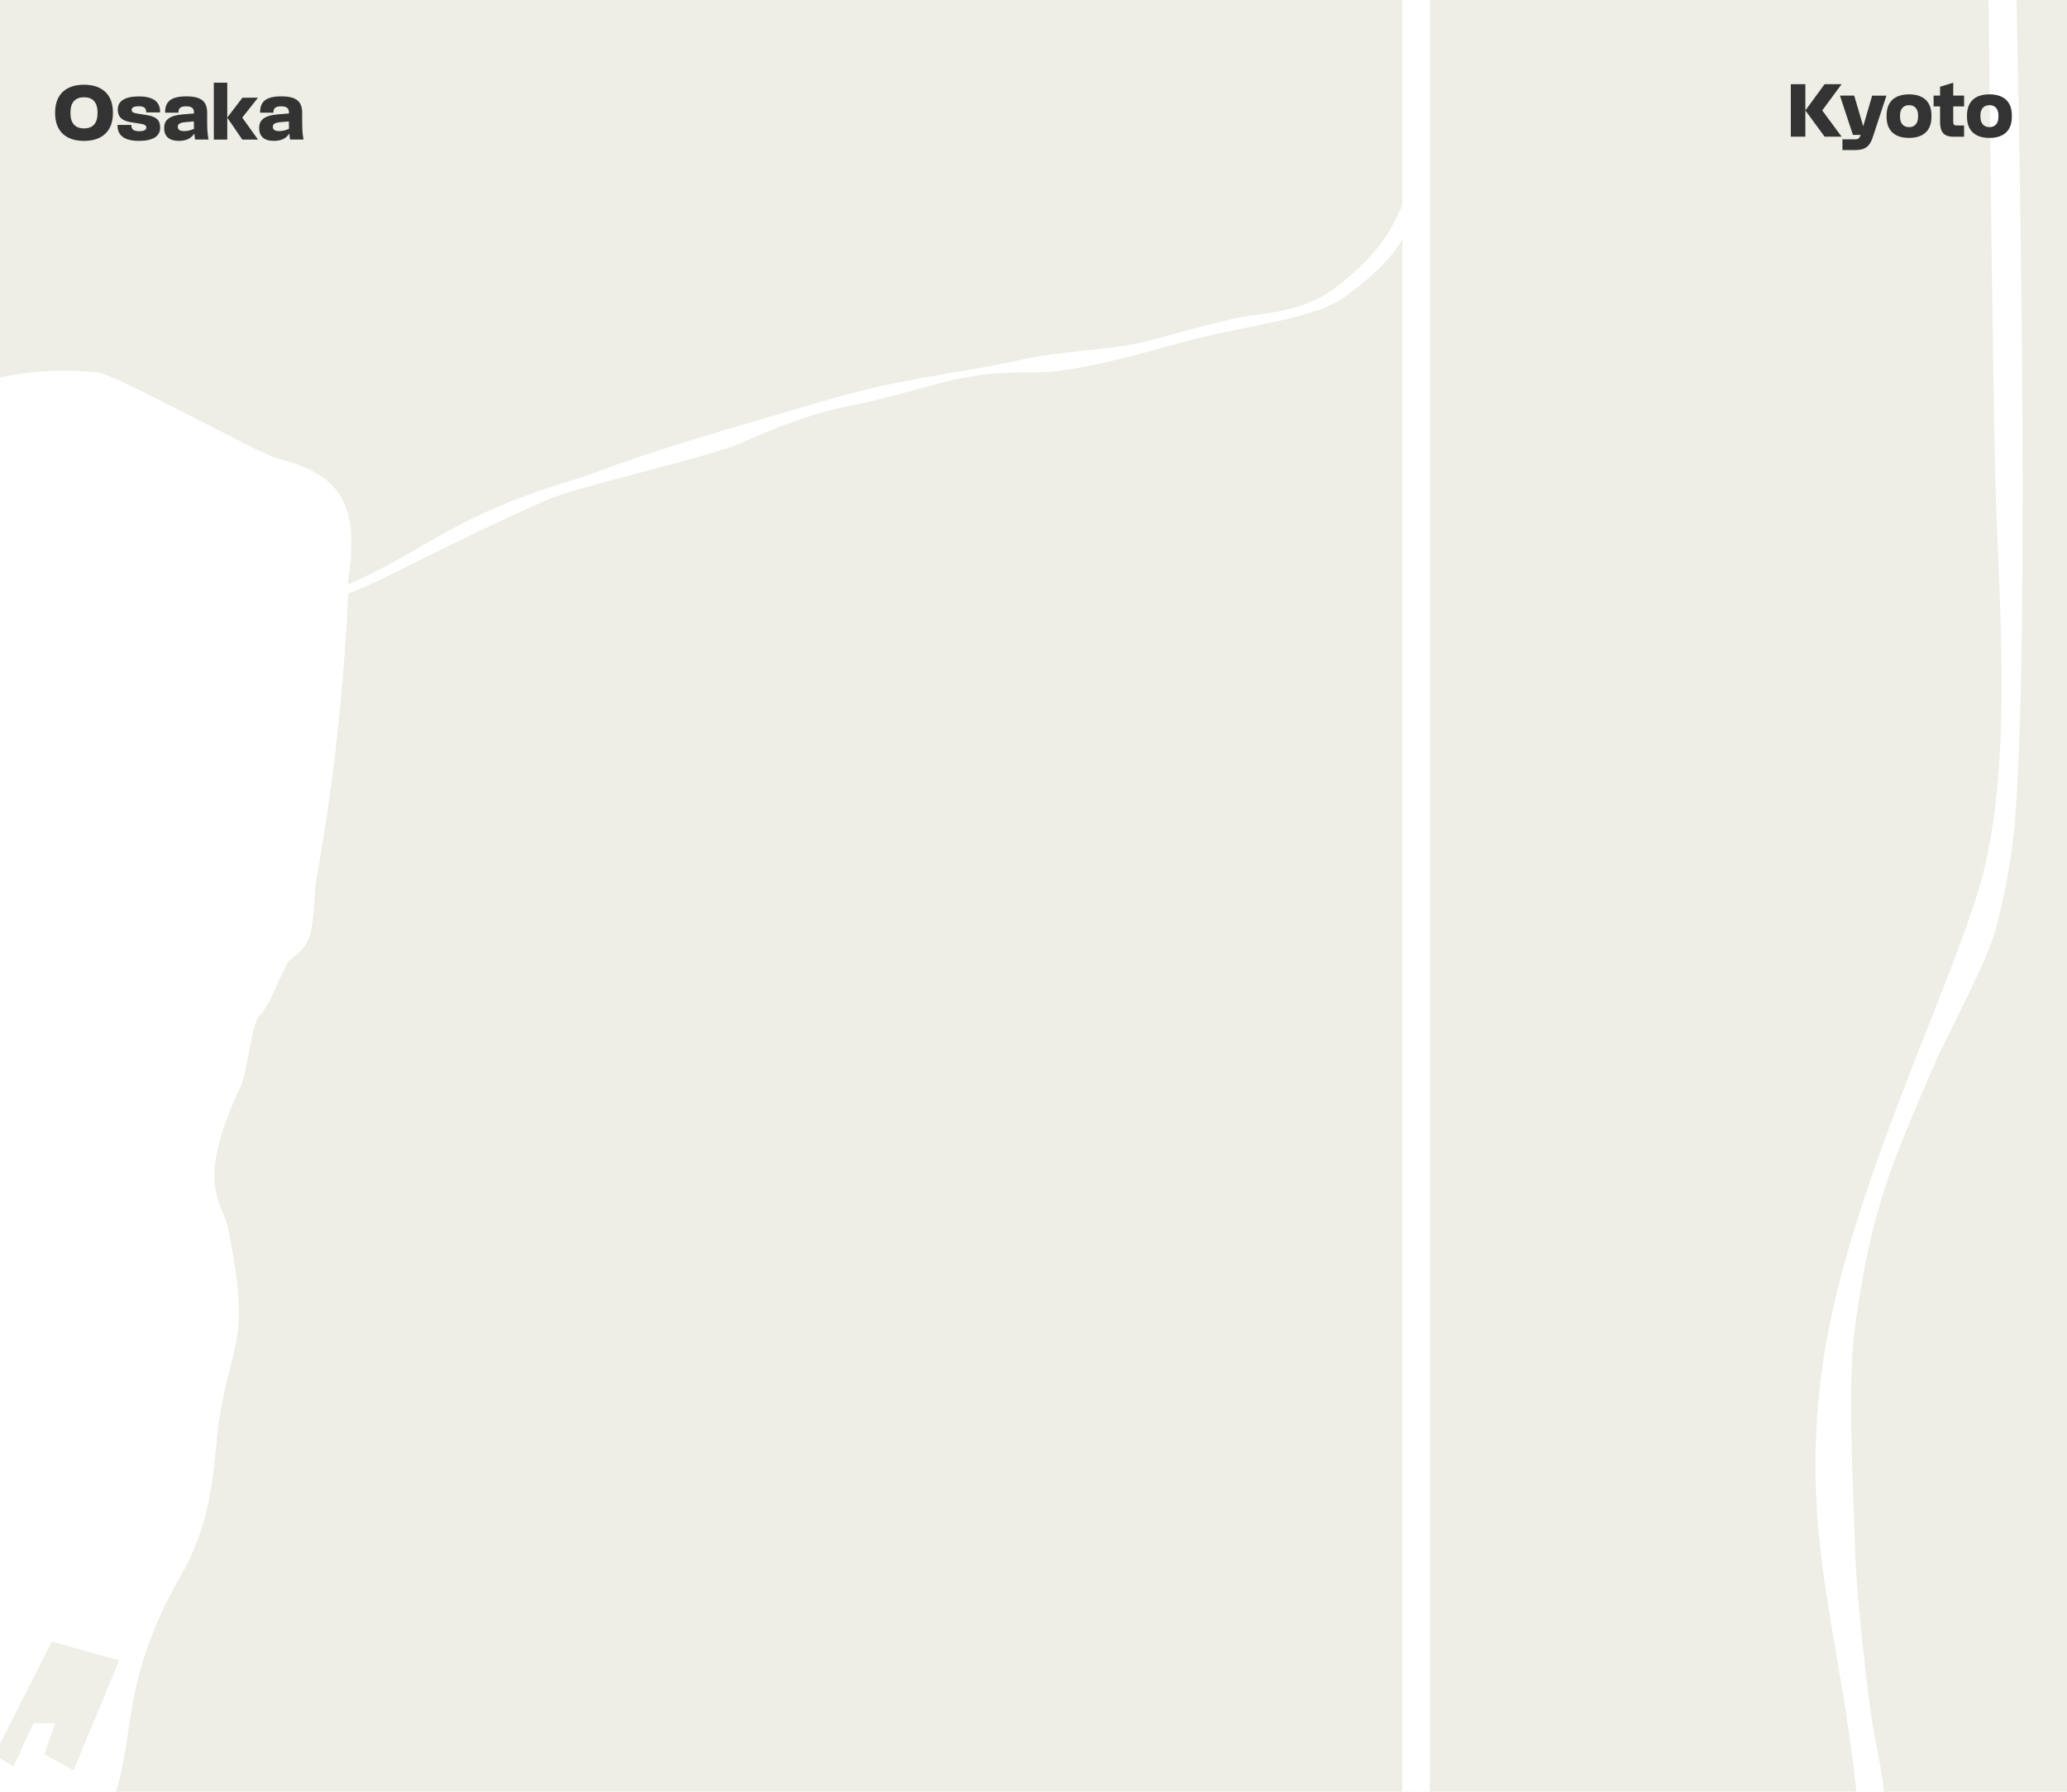 <?xml version="1.0" encoding="UTF-8"?>
<svg id="_レイヤー_2" data-name="レイヤー 2" xmlns="http://www.w3.org/2000/svg" xmlns:xlink="http://www.w3.org/1999/xlink" viewBox="0 0 750 650">
  <defs>
    <style>
      .cls-1, .cls-2 {
        fill: none;
      }

      .cls-2 {
        stroke: #fff;
        stroke-miterlimit: 10;
        stroke-width: 10px;
      }

      .cls-3 {
        fill: #878787;
        font-family: Balto-Medium, Balto;
        font-size: 15.36px;
        font-weight: 500;
        letter-spacing: .04em;
      }

      .cls-4 {
        clip-path: url(#clippath-1);
      }

      .cls-5 {
        fill: #fff;
      }

      .cls-6 {
        fill: #efefe8;
      }

      .cls-7 {
        fill: #eeeee6;
      }

      .cls-8 {
        fill: #333;
      }

      .cls-9 {
        clip-path: url(#clippath);
      }
    </style>
    <clipPath id="clippath">
      <polygon class="cls-1" points="514.53 650 750 650 750 0 515.68 0 514.53 650"/>
    </clipPath>
    <clipPath id="clippath-1">
      <polygon class="cls-1" points="513.81 650 0 650 0 0 514.53 0 513.81 650"/>
    </clipPath>
  </defs>
  <g id="_レイヤー_1-2" data-name="レイヤー 1">
    <rect class="cls-5" width="750" height="650"/>
    <g class="cls-9">
      <g>
        <path class="cls-7" d="M673.87,709.86c7.2-37.11,14.66-40.31,6.84-77.3-3-14.17-7.12-54.94-7.58-69.42-.93-29-2.87-62.18.08-82.88,5.81-40.84,12.16-56.06,28.61-93.89,5.11-11.75,18.77-36.7,22.24-49.04,3.23-11.48,6.14-27.6,7.07-39.5,6.78-86.83-.7-358.99-3.07-446.05h358.75s0,858.07,0,858.07h-412.94Z"/>
        <path class="cls-7" d="M663.48,709.51c-.61-15.3,12.1-39.08,10.51-55.53-5.82-60.44-20.7-94.78-13.18-155.03,8.26-66.2,51.01-146.98,59.72-186.05,9.08-40.72,5.01-90.73,3.67-132.43-1.64-50.99-3.29-277.69-4.93-328.68H220.94v858.07l442.55-.35Z"/>
      </g>
    </g>
    <g class="cls-4">
      <path class="cls-7" d="M32,672.36c22.19-36.66,6-52.72,33.89-101.27,12.32-21.45,11.59-42.85,13.57-55.64,4.54-29.35,11.69-28.08,3.32-69.8-1.92-9.57-12.53-15.79,4.73-51.9,1.97-4.13,3.98-23,6.56-25.15,3.77-3.14,9.07-18.92,11.29-20.53,7.54-5.45,8.05-8.62,9.03-26.06.22-3.92,9.04-44.14,11.99-106.72,10.58-3.54,38.11-19.05,72.58-34.15,9.87-4.33,58.86-15.63,68.73-19.95,14.32-6.27,27.2-11.57,43.5-14.54,7.02-1.28,23.4-6.02,30.22-7.75,15.08-3.82,23.29-3.83,35.28-3.83,14.71,0,43.58-8.56,51.38-10.67,25.65-6.96,49.15-8.4,60.79-17.35,8.38-6.44,15.36-12.09,20.23-20.84,3.24-5.82,7.56-16.27,12.43-21.48,8.29-8.86,11.25-10.37,22.06-19.11,12.11-9.79,16.57-31.35,18.37-41.9v-15.94h186v772.86H-209.04c14.9-2.41,226.19-63.75,241.03-88.27Z"/>
      <polygon class="cls-6" points="-1.99 636.56 18.8 595.49 43.25 602.39 26.7 642.22 16.03 636.4 20.12 625.13 12.1 625.21 4.9 640.84 -1.99 636.56"/>
      <path class="cls-7" d="M-220.21,179.77c33.02,5.27,66.13-11.01,100.16-9.11,11.39.64,22.33.91,33.77,1.04,7.99.09,18.02-2.95,29.06-8.04,10.51-4.85,21.98-11.86,33.22-17.79,14.55-7.68,32.97-13.22,59.23-10.8,6.9.64,58.8,29.71,65.91,31.42,25.42,6.12,28.87,20.06,25.04,45.56,29.67-12.9,37.25-24.67,83.09-38.33,7.9-2.35,18.35-7.57,63.22-20.5,8.39-2.42,28.21-8.56,41.74-11.87,19.47-4.76,38.96-6.94,56-10.79,14.07-3.18,34.15-3.71,45.56-6.67,8.55-2.22,29.66-8.45,39-9.52,21.27-2.44,28.67-7.87,40.25-19.17,13.7-13.35,11.38-21.97,25.22-38.17,8.84-10.35,17.24-13.29,28.04-24.8,7.73-8.24,8.73-44.46,8.73-44.46l-777.25-4.01v196.01Z"/>
    </g>
    <line class="cls-2" x1="513.81" x2="513.81" y2="650"/>
    <g>
      <path class="cls-8" d="M655.07,40.07v9.51h-5.28s0-19.04,0-19.04h5.28v9.51s6.98-9.51,6.98-9.51h6.17s-7.03,9.52-7.03,9.52l7.03,9.52h-6.17s-6.98-9.51-6.98-9.51Z"/>
      <path class="cls-8" d="M668.51,50.54h4.67c.98,0,1.41-.29,1.79-1.2l.17-.4h-2.82s-4.7-14.25-4.7-14.25h5.17s3.25,11.06,3.25,11.06h.04s3.22-11.04,3.22-11.04h5.18s-5.01,15.23-5.01,15.23c-1.04,3.18-2.74,4.5-6.32,4.5h-4.63v-3.89Z"/>
      <path class="cls-8" d="M684.54,42.36v-.46c0-5.24,3.18-7.67,8.14-7.67,4.96,0,8.14,2.43,8.14,7.67v.46c0,5.24-3.18,7.67-8.14,7.67-4.96,0-8.14-2.43-8.14-7.67ZM692.69,46.12c2.09,0,3.27-1.4,3.27-3.72v-.53c0-2.32-1.18-3.72-3.27-3.72-2.09,0-3.27,1.4-3.27,3.72v.53c0,2.32,1.18,3.72,3.27,3.72Z"/>
      <path class="cls-8" d="M703.94,43.99v-5.39s-2.34,0-2.34,0v-3.91h2.34s0-3.22,0-3.22l4.78-1.47v4.69s3.95,0,3.95,0v3.91h-3.95s0,5.39,0,5.39c0,1.12.24,1.5,1.07,1.51l2.87.03v4.07h-3.84c-3.67,0-4.89-1.83-4.89-5.61Z"/>
      <path class="cls-8" d="M713.71,42.36v-.46c0-5.24,3.18-7.67,8.14-7.67,4.96,0,8.14,2.43,8.14,7.67v.46c0,5.24-3.18,7.67-8.14,7.67-4.96,0-8.14-2.43-8.14-7.67ZM721.86,46.12c2.09,0,3.27-1.4,3.27-3.72v-.53c0-2.32-1.18-3.72-3.27-3.72s-3.27,1.4-3.27,3.72v.53c0,2.32,1.18,3.72,3.27,3.72Z"/>
    </g>
    <g>
      <path class="cls-8" d="M20,41.09v-.32c0-6.62,4.05-10.03,10.48-10.03s10.49,3.41,10.49,10.03v.32c0,6.62-4.06,10.03-10.49,10.03s-10.48-3.41-10.48-10.03ZM30.48,46.58c3.16,0,4.91-1.83,4.91-5.49v-.32c0-3.66-1.75-5.49-4.91-5.49-3.15,0-4.91,1.83-4.91,5.49v.32c0,3.66,1.76,5.49,4.91,5.49Z"/>
      <path class="cls-8" d="M42.63,45.51v-.19h5.04v.19c0,1.33.75,2.09,2.86,2.09,1.9,0,2.55-.55,2.55-1.28v-.07c0-.77-.52-1.12-2.42-1.41l-3.13-.49c-3.41-.53-4.8-2-4.8-4.61v-.08c0-3,2.64-4.68,7.62-4.68,5.48,0,7.74,2.05,7.74,5.62v.19h-5.05v-.19c0-1.47-.89-2.05-2.7-2.05s-2.57.52-2.57,1.24v.09c0,.79.56,1.09,2.32,1.37l3.13.49c3.58.56,4.89,1.89,4.89,4.52v.09c0,3.02-2.55,4.76-7.63,4.76-5.36,0-7.84-1.95-7.84-5.61Z"/>
      <path class="cls-8" d="M70.5,48.45c-1.11,1.76-2.96,2.66-5.62,2.66-3.55,0-5.32-1.73-5.32-4.6v-.07c0-2.62,1.5-4.54,6.86-4.96l3.95-.31v-.43c.01-1.47-.91-2.17-2.75-2.17-2.16,0-2.87.71-2.87,2.19v.13h-4.84v-.13c0-3.74,1.89-5.8,7.7-5.8,5.37,0,7.56,1.79,7.56,5.97v3.28c0,2.58.12,4.46.5,6.42h-4.91c-.11-.79-.19-1.49-.26-2.2ZM66.9,47.55c1.09,0,2.33-.27,3.48-.81-.03-.76-.04-1.57-.04-2.48v-.21s-2.82.24-2.82.24c-2.31.2-3,.68-3,1.68v.07c0,.96.67,1.52,2.38,1.52Z"/>
      <path class="cls-8" d="M77.58,30h4.88s0,20.65,0,20.65h-4.88s0-20.65,0-20.65ZM82.45,42.66l5.52-7.22h5.65s-5.72,7.22-5.72,7.22l5.72,7.99h-5.7s-5.47-7.99-5.47-7.99Z"/>
      <path class="cls-8" d="M104.97,48.45c-1.11,1.76-2.96,2.66-5.62,2.66-3.55,0-5.32-1.73-5.32-4.6v-.07c0-2.62,1.5-4.54,6.86-4.96l3.95-.31v-.43c.01-1.47-.91-2.17-2.75-2.17-2.16,0-2.87.71-2.87,2.19v.13h-4.84v-.13c0-3.74,1.89-5.8,7.7-5.8,5.37,0,7.56,1.79,7.56,5.97v3.28c0,2.58.12,4.46.5,6.42h-4.91c-.11-.79-.19-1.49-.26-2.2ZM101.38,47.55c1.09,0,2.33-.27,3.48-.81-.03-.76-.04-1.57-.04-2.48v-.21s-2.82.24-2.82.24c-2.31.2-3,.68-3,1.68v.07c0,.96.67,1.52,2.38,1.52Z"/>
    </g>
  </g>
</svg>